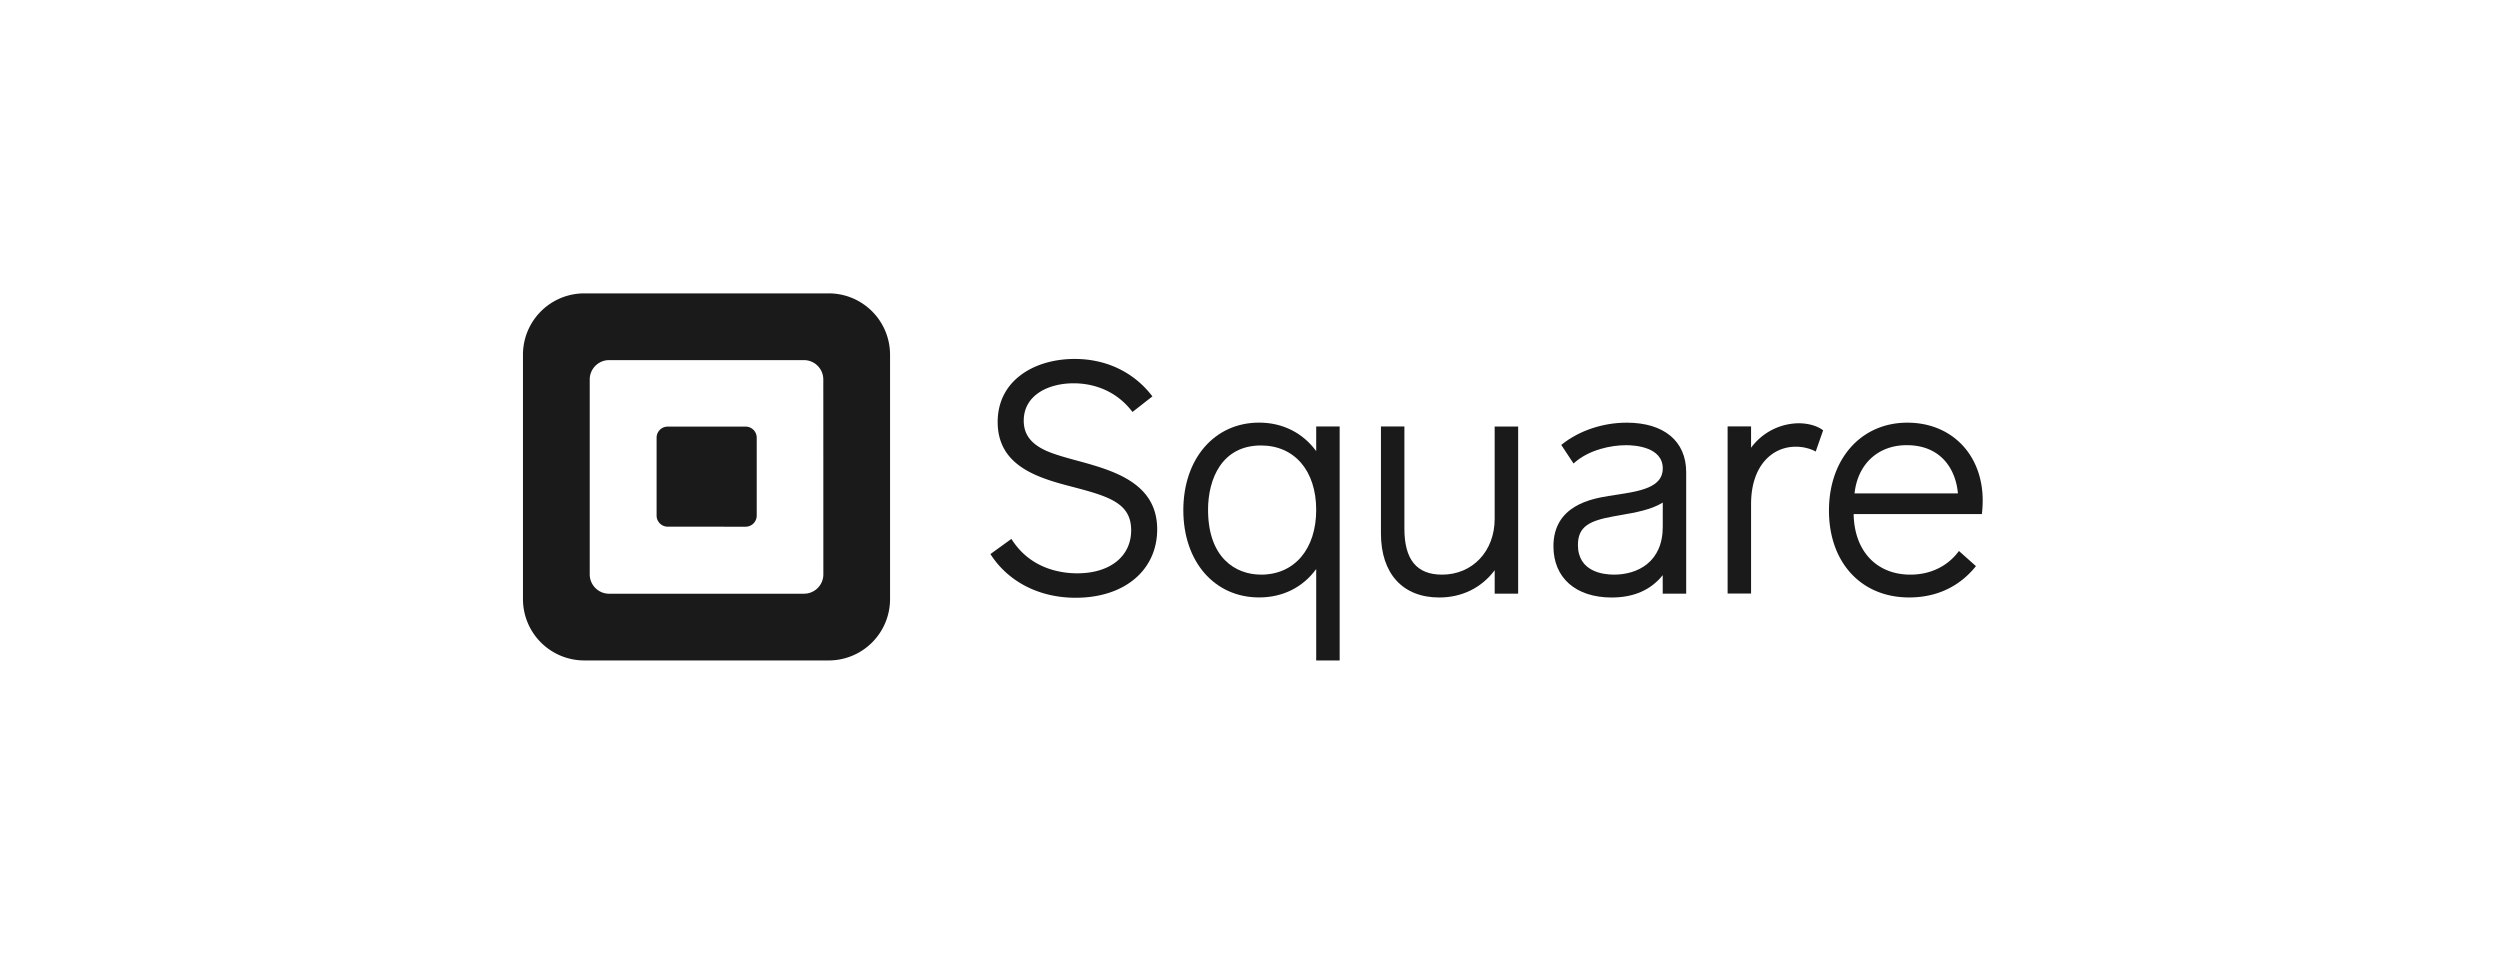 <svg width="196" height="75" viewBox="0 0 196 75" fill="none" xmlns="http://www.w3.org/2000/svg">
    <mask id="n4l7b279da" style="mask-type:alpha" maskUnits="userSpaceOnUse" x="0" y="0" width="196" height="75">
        <path fill="#fff" d="M0 0h196v75H0z"/>
    </mask>
    <g mask="url(#n4l7b279da)" fill="#1A1A1A">
        <path fill-rule="evenodd" clip-rule="evenodd" d="M45.809 23H64.97a4.809 4.809 0 0 1 4.81 4.809v19.16a4.81 4.81 0 0 1-4.81 4.81H45.81A4.81 4.81 0 0 1 41 46.969v-19.16A4.809 4.809 0 0 1 45.809 23zm17.224 23.547c.839 0 1.518-.68 1.518-1.518l-.004-15.278c0-.838-.68-1.518-1.518-1.518H47.752a1.518 1.518 0 0 0-1.517 1.52v15.276c0 .838.68 1.518 1.517 1.518h15.281z"/>
        <path d="M52.34 41.291a.871.871 0 0 1-.863-.871v-6.1a.871.871 0 0 1 .87-.875h6.108a.873.873 0 0 1 .872.876v6.097a.872.872 0 0 1-.872.876l-6.114-.003zM84.426 36.11c-.89-.244-1.734-.473-2.389-.764-1.212-.542-1.776-1.293-1.776-2.363 0-2.022 1.955-2.932 3.901-2.932 1.85 0 3.466.765 4.55 2.153l.075.095 1.563-1.223-.075-.095c-1.442-1.835-3.579-2.84-6.018-2.84-1.624 0-3.112.438-4.189 1.235-1.212.887-1.851 2.173-1.851 3.707 0 3.568 3.36 4.438 6.06 5.137 2.732.721 4.406 1.268 4.406 3.352 0 2.05-1.659 3.376-4.225 3.376-1.27 0-3.619-.337-5.096-2.593l-.069-.106-1.645 1.19.065.097c1.396 2.114 3.806 3.328 6.62 3.328 3.821 0 6.39-2.158 6.39-5.366 0-3.673-3.493-4.624-6.297-5.389z"/>
        <path fill-rule="evenodd" clip-rule="evenodd" d="M103.19 35.367v-1.931h1.839v18.342h-1.839v-7.166c-1.05 1.44-2.625 2.227-4.477 2.227-3.496 0-5.94-2.8-5.94-6.842s2.45-6.864 5.94-6.864c1.839 0 3.414.791 4.477 2.234zm-8.478 4.608c0 3.742 2.143 5.075 4.15 5.075l.003.002c2.627 0 4.325-2.011 4.325-5.077 0-3.067-1.701-5.05-4.329-5.05-3.059 0-4.15 2.609-4.15 5.05z"/>
        <path d="M117.182 33.438v7.24c0 2.534-1.735 4.374-4.126 4.374-1.985 0-2.951-1.179-2.951-3.601v-8.014h-1.839v8.39c0 3.141 1.707 5.016 4.567 5.016 1.782 0 3.312-.755 4.351-2.136v1.837h1.839V33.438h-1.841z"/>
        <path fill-rule="evenodd" clip-rule="evenodd" d="M122.49 34.812c1.356-1.065 3.196-1.675 5.046-1.675 2.923 0 4.667 1.453 4.661 3.891v9.517h-1.84v-1.453c-.929 1.163-2.272 1.752-4.001 1.752-2.816 0-4.567-1.54-4.567-4.017 0-3.221 3.036-3.727 4.329-3.942.21-.035.428-.068.646-.102h.008c1.767-.273 3.59-.553 3.59-2.052 0-1.697-2.202-1.828-2.876-1.828-1.191 0-2.874.353-4.017 1.345l-.105.09-.961-1.457.087-.069zm1.219 7.912c0 2.1 1.977 2.327 2.828 2.327h.001c1.849 0 3.827-.986 3.823-3.756V39.4c-.897.567-2.174.788-3.312.985l-.02.004-.571.102c-1.823.337-2.749.773-2.749 2.234z"/>
        <path d="M142.854 33.68c-.437-.31-1.125-.496-1.843-.496a4.697 4.697 0 0 0-3.727 1.92v-1.676h-1.839v13.106h1.839v-7.01c0-3.108 1.747-4.5 3.477-4.5.506-.007 1.008.1 1.468.311l.124.066.582-1.667-.081-.053z"/>
        <path fill-rule="evenodd" clip-rule="evenodd" d="M143.391 40.025c0-4.055 2.528-6.888 6.143-6.888 3.483 0 5.916 2.514 5.909 6.121a9.186 9.186 0 0 1-.051.938l-.012.108h-10.053c.046 2.886 1.783 4.747 4.449 4.747 1.527 0 2.851-.621 3.727-1.75l.079-.104 1.332 1.187-.074.09c-.885 1.079-2.499 2.366-5.166 2.366-3.756 0-6.283-2.738-6.283-6.815zm6.093-5.123c-2.247 0-3.84 1.478-4.088 3.78h8.104c-.159-1.85-1.29-3.78-4.016-3.78z"/>
    </g>
</svg>
